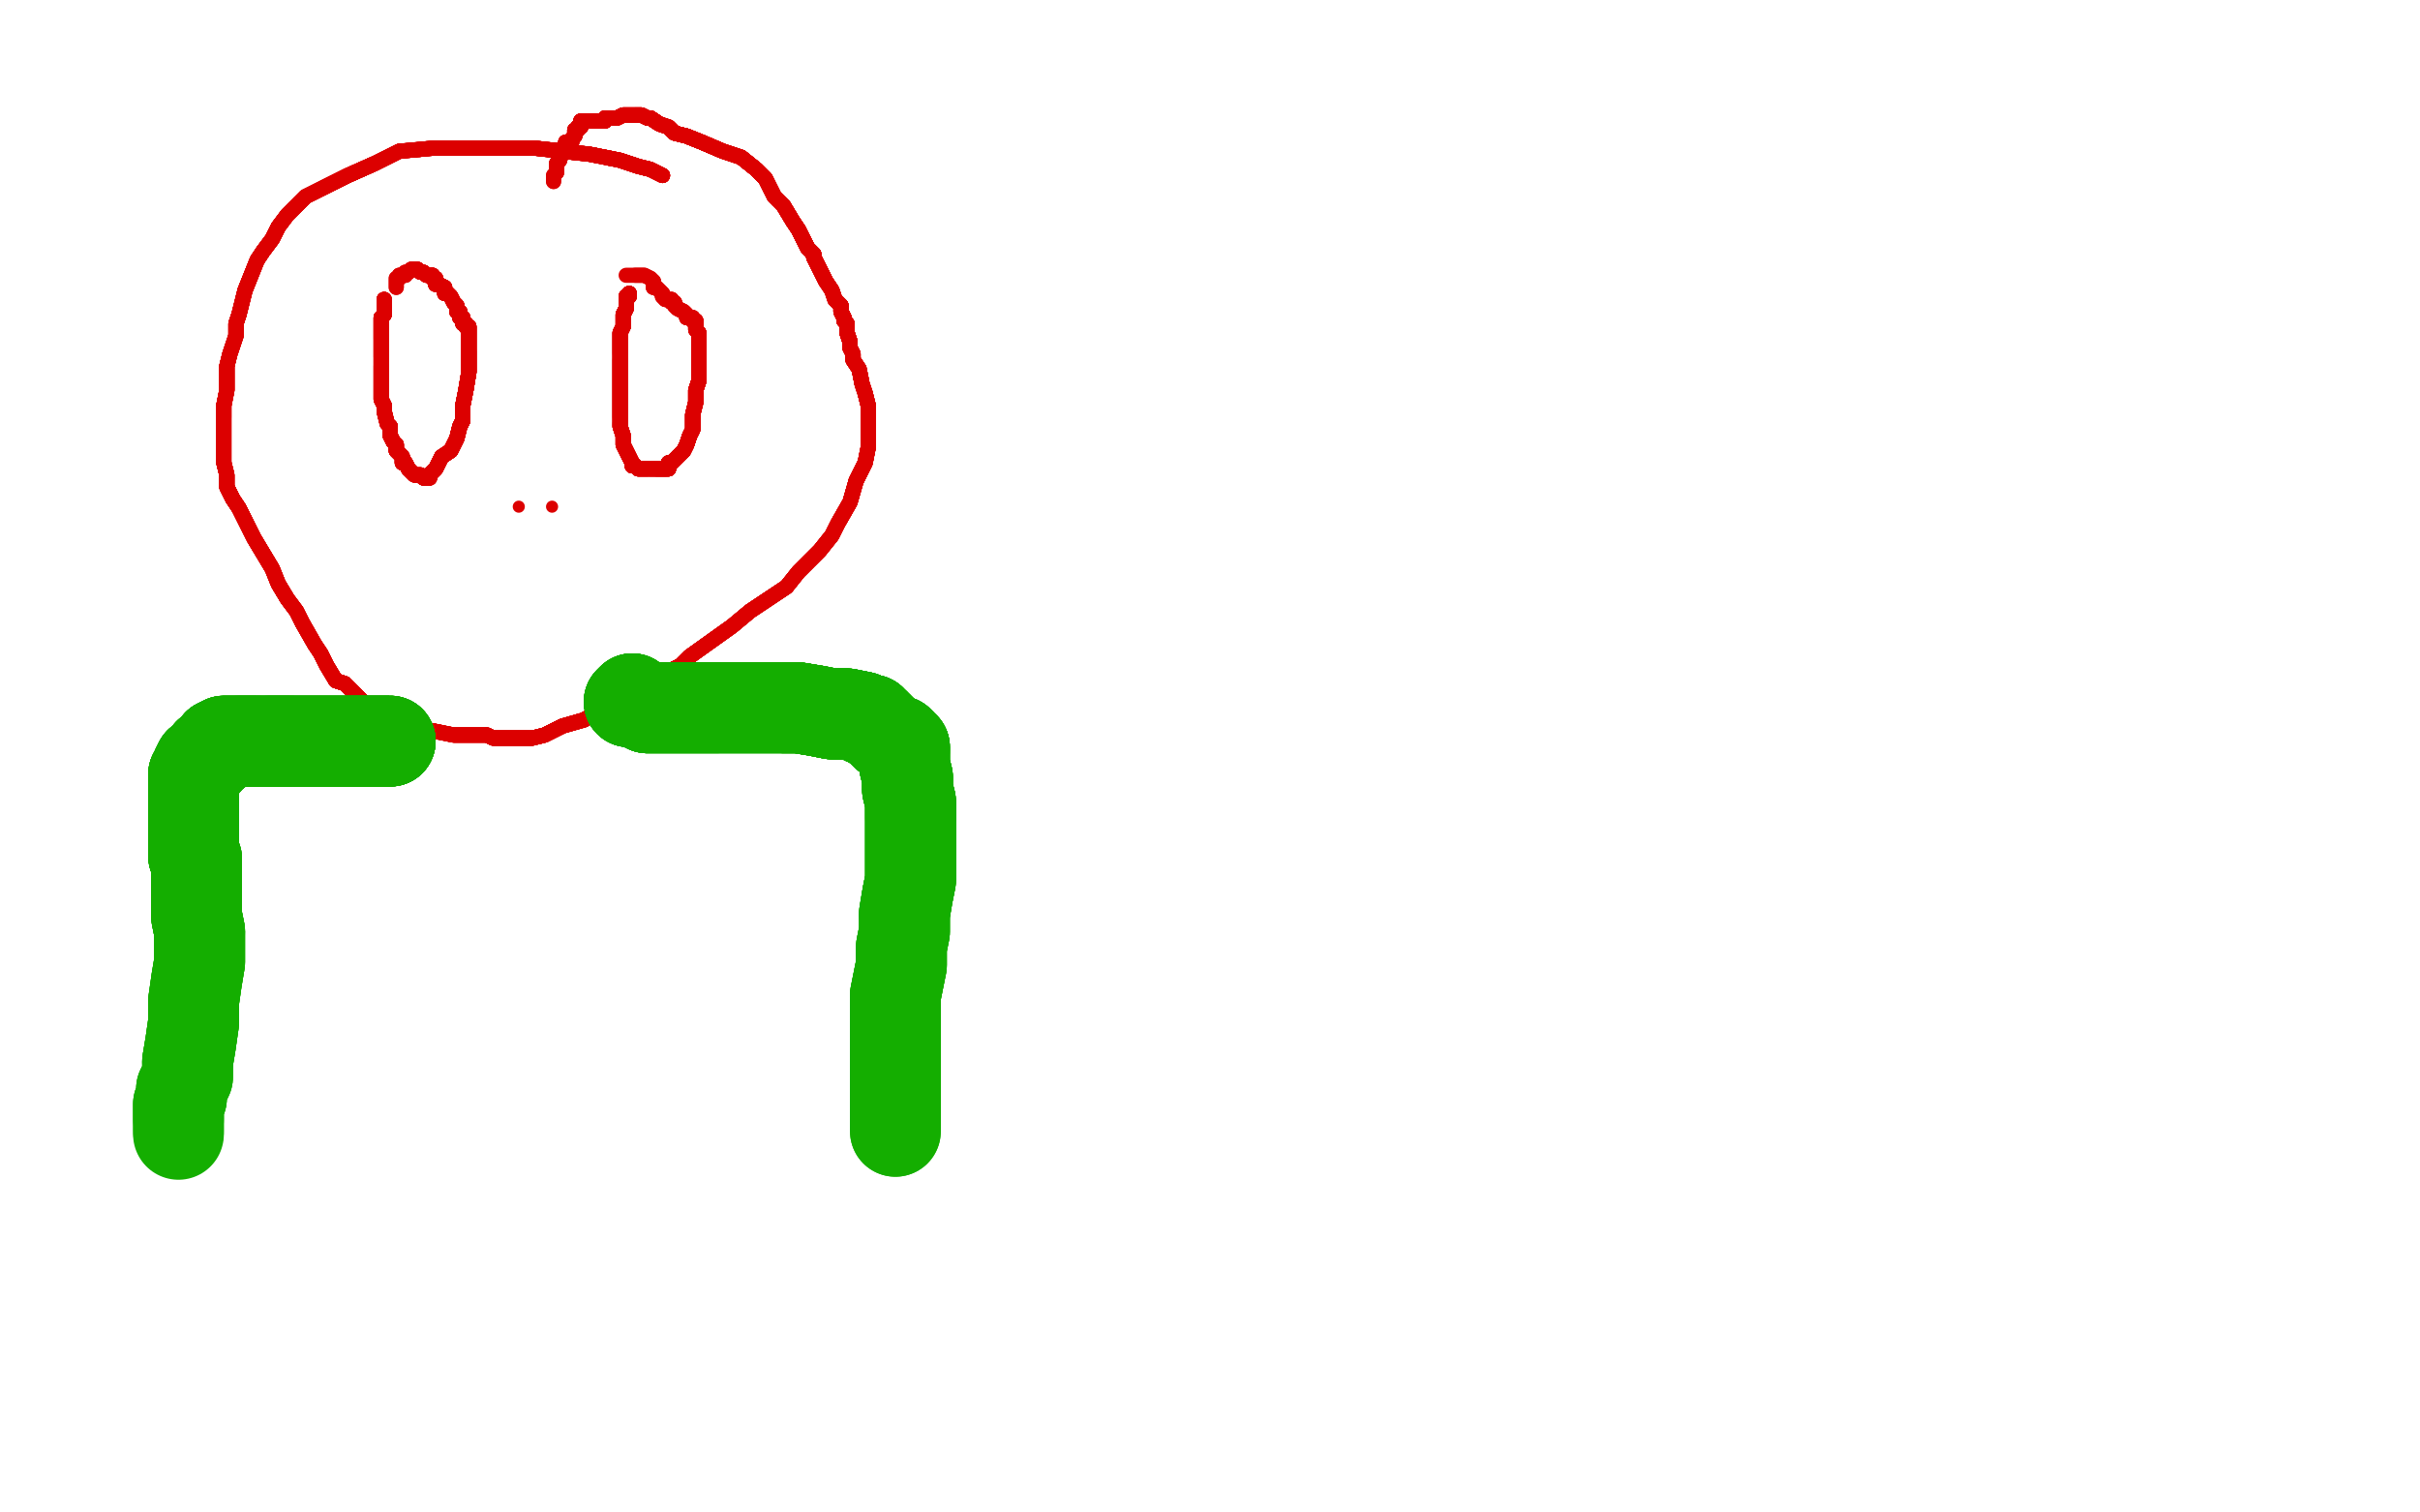 <?xml version="1.0" standalone="no"?>
<!DOCTYPE svg PUBLIC "-//W3C//DTD SVG 1.1//EN"
"http://www.w3.org/Graphics/SVG/1.1/DTD/svg11.dtd">

<svg width="800" height="500" version="1.1" xmlns="http://www.w3.org/2000/svg" xmlns:xlink="http://www.w3.org/1999/xlink" style="stroke-antialiasing: false"><desc>This SVG has been created on https://colorillo.com/</desc><rect x='0' y='0' width='800' height='500' style='fill: rgb(255,255,255); stroke-width:0' /><polyline points="219,58 215,56 211,55 205,53 195,51 186,50 177,49 168,49" style="fill: none; stroke: #dc0000; stroke-width: 5; stroke-linejoin: round; stroke-linecap: round; stroke-antialiasing: false; stroke-antialias: 0; opacity: 1.0"/>
<polyline points="219,58 215,56 211,55 205,53 195,51 186,50 177,49 168,49 159,49 150,49 143,49 132,50 124,54 115,58 107,62 101,65 98,68 95,71 92,75 90,79 87,83 85,86" style="fill: none; stroke: #dc0000; stroke-width: 5; stroke-linejoin: round; stroke-linecap: round; stroke-antialiasing: false; stroke-antialias: 0; opacity: 1.0"/>
<polyline points="219,58 215,56 211,55 205,53 195,51 186,50 177,49 168,49 159,49 150,49 143,49 132,50 124,54 115,58 107,62" style="fill: none; stroke: #dc0000; stroke-width: 5; stroke-linejoin: round; stroke-linecap: round; stroke-antialiasing: false; stroke-antialias: 0; opacity: 1.0"/>
<polyline points="219,58 215,56 211,55 205,53 195,51 186,50 177,49 168,49 159,49 150,49 143,49 132,50 124,54 115,58 107,62 101,65 98,68 95,71 92,75 90,79 87,83 85,86 83,91 81,96 80,100 79,104 78,107 78,111 77,114 76,117 75,121 75,125 75,129 74,134 74,138" style="fill: none; stroke: #dc0000; stroke-width: 5; stroke-linejoin: round; stroke-linecap: round; stroke-antialiasing: false; stroke-antialias: 0; opacity: 1.0"/>
<polyline points="219,58 215,56 211,55 205,53 195,51 186,50 177,49 168,49 159,49 150,49 143,49 132,50 124,54 115,58 107,62 101,65 98,68 95,71 92,75 90,79 87,83 85,86 83,91 81,96 80,100 79,104 78,107 78,111" style="fill: none; stroke: #dc0000; stroke-width: 5; stroke-linejoin: round; stroke-linecap: round; stroke-antialiasing: false; stroke-antialias: 0; opacity: 1.0"/>
<polyline points="219,58 215,56 211,55 205,53 195,51 186,50 177,49 168,49 159,49 150,49 143,49 132,50 124,54 115,58 107,62 101,65 98,68 95,71 92,75 90,79 87,83 85,86 83,91 81,96 80,100 79,104 78,107 78,111 77,114 76,117 75,121 75,125 75,129 74,134 74,138 74,144 74,148 74,150 74,153 75,157 75,161 77,165" style="fill: none; stroke: #dc0000; stroke-width: 5; stroke-linejoin: round; stroke-linecap: round; stroke-antialiasing: false; stroke-antialias: 0; opacity: 1.0"/>
<polyline points="219,58 215,56 211,55 205,53 195,51 186,50 177,49 168,49 159,49 150,49 143,49 132,50 124,54 115,58 107,62 101,65 98,68 95,71 92,75 90,79 87,83 85,86 83,91 81,96 80,100 79,104 78,107 78,111 77,114 76,117 75,121 75,125 75,129 74,134 74,138 74,144 74,148 74,150 74,153 75,157 75,161 77,165 79,168 82,174 84,178 87,183 90,188 92,193 95,198" style="fill: none; stroke: #dc0000; stroke-width: 5; stroke-linejoin: round; stroke-linecap: round; stroke-antialiasing: false; stroke-antialias: 0; opacity: 1.0"/>
<polyline points="124,54 115,58 107,62 101,65 98,68 95,71 92,75 90,79 87,83 85,86 83,91 81,96 80,100 79,104 78,107 78,111 77,114 76,117 75,121 75,125 75,129 74,134 74,138 74,144 74,148 74,150 74,153 75,157 75,161 77,165 79,168 82,174 84,178 87,183 90,188 92,193 95,198 98,202 100,206 104,213 106,216 108,220 111,225 114,226" style="fill: none; stroke: #dc0000; stroke-width: 5; stroke-linejoin: round; stroke-linecap: round; stroke-antialiasing: false; stroke-antialias: 0; opacity: 1.0"/>
<polyline points="124,54 115,58 107,62 101,65 98,68 95,71 92,75 90,79 87,83 85,86 83,91 81,96 80,100 79,104 78,107 78,111 77,114 76,117 75,121 75,125 75,129 74,134 74,138 74,144 74,148 74,150 74,153 75,157 75,161 77,165 79,168 82,174 84,178 87,183 90,188 92,193 95,198 98,202 100,206 104,213 106,216 108,220 111,225 114,226 117,229 121,233 126,236 131,238 133,239 136,240" style="fill: none; stroke: #dc0000; stroke-width: 5; stroke-linejoin: round; stroke-linecap: round; stroke-antialiasing: false; stroke-antialias: 0; opacity: 1.0"/>
<polyline points="78,107 78,111 77,114 76,117 75,121 75,125 75,129 74,134 74,138 74,144 74,148 74,150 74,153 75,157 75,161 77,165 79,168 82,174 84,178 87,183 90,188 92,193 95,198 98,202 100,206 104,213 106,216 108,220 111,225 114,226 117,229 121,233 126,236 131,238 133,239 136,240 140,241 145,242 150,243 155,243 158,243 159,243 161,243" style="fill: none; stroke: #dc0000; stroke-width: 5; stroke-linejoin: round; stroke-linecap: round; stroke-antialiasing: false; stroke-antialias: 0; opacity: 1.0"/>
<polyline points="78,107 78,111 77,114 76,117 75,121 75,125 75,129 74,134 74,138 74,144 74,148 74,150 74,153 75,157 75,161 77,165 79,168 82,174 84,178 87,183 90,188 92,193 95,198 98,202 100,206 104,213 106,216 108,220 111,225 114,226 117,229 121,233 126,236 131,238 133,239 136,240 140,241 145,242 150,243 155,243 158,243 159,243 161,243 163,244 165,244 166,244 168,244 170,244 172,244 176,244" style="fill: none; stroke: #dc0000; stroke-width: 5; stroke-linejoin: round; stroke-linecap: round; stroke-antialiasing: false; stroke-antialias: 0; opacity: 1.0"/>
<polyline points="75,161 77,165 79,168 82,174 84,178 87,183 90,188 92,193 95,198 98,202 100,206 104,213 106,216 108,220 111,225 114,226 117,229 121,233 126,236 131,238 133,239 136,240 140,241 145,242 150,243 155,243 158,243 159,243 161,243 163,244 165,244 166,244 168,244 170,244 172,244 176,244 180,243 186,240 193,238 200,234 206,230 214,226 219,223" style="fill: none; stroke: #dc0000; stroke-width: 5; stroke-linejoin: round; stroke-linecap: round; stroke-antialiasing: false; stroke-antialias: 0; opacity: 1.0"/>
<polyline points="75,161 77,165 79,168 82,174 84,178 87,183 90,188 92,193 95,198 98,202 100,206 104,213 106,216 108,220 111,225 114,226 117,229 121,233 126,236 131,238 133,239 136,240 140,241 145,242 150,243 155,243 158,243 159,243 161,243 163,244 165,244 166,244 168,244 170,244 172,244 176,244 180,243 186,240 193,238 200,234 206,230 214,226 219,223 225,220 228,217 235,212 242,207 248,202 254,198 260,194" style="fill: none; stroke: #dc0000; stroke-width: 5; stroke-linejoin: round; stroke-linecap: round; stroke-antialiasing: false; stroke-antialias: 0; opacity: 1.0"/>
<polyline points="111,225 114,226 117,229 121,233 126,236 131,238 133,239 136,240 140,241 145,242 150,243 155,243 158,243 159,243 161,243 163,244 165,244 166,244 168,244 170,244 172,244 176,244 180,243 186,240 193,238 200,234 206,230 214,226 219,223 225,220 228,217 235,212 242,207 248,202 254,198 260,194 264,189 268,185 271,182 275,177 277,173 281,166 283,159" style="fill: none; stroke: #dc0000; stroke-width: 5; stroke-linejoin: round; stroke-linecap: round; stroke-antialiasing: false; stroke-antialias: 0; opacity: 1.0"/>
<polyline points="111,225 114,226 117,229 121,233 126,236 131,238 133,239 136,240 140,241 145,242 150,243 155,243 158,243 159,243 161,243 163,244 165,244 166,244 168,244 170,244 172,244 176,244 180,243 186,240 193,238 200,234 206,230 214,226 219,223 225,220 228,217 235,212 242,207 248,202 254,198 260,194 264,189 268,185 271,182 275,177 277,173 281,166 283,159 286,153 287,148 287,143 287,140 287,138 287,134 286,130" style="fill: none; stroke: #dc0000; stroke-width: 5; stroke-linejoin: round; stroke-linecap: round; stroke-antialiasing: false; stroke-antialias: 0; opacity: 1.0"/>
<polyline points="161,243 163,244 165,244 166,244 168,244 170,244 172,244 176,244 180,243 186,240 193,238 200,234 206,230 214,226 219,223 225,220 228,217 235,212 242,207 248,202 254,198 260,194 264,189 268,185 271,182 275,177 277,173 281,166 283,159 286,153 287,148 287,143 287,140 287,138 287,134 286,130 285,127 284,122 282,119 282,117 281,115 281,113 280,110" style="fill: none; stroke: #dc0000; stroke-width: 5; stroke-linejoin: round; stroke-linecap: round; stroke-antialiasing: false; stroke-antialias: 0; opacity: 1.0"/>
<polyline points="161,243 163,244 165,244 166,244 168,244 170,244 172,244 176,244 180,243 186,240 193,238 200,234 206,230 214,226 219,223 225,220 228,217 235,212 242,207 248,202 254,198 260,194 264,189 268,185 271,182 275,177 277,173 281,166 283,159 286,153 287,148 287,143 287,140 287,138 287,134 286,130 285,127 284,122 282,119 282,117 281,115 281,113 280,110 280,107 279,106 279,105 278,103 278,101 276,99 275,96" style="fill: none; stroke: #dc0000; stroke-width: 5; stroke-linejoin: round; stroke-linecap: round; stroke-antialiasing: false; stroke-antialias: 0; opacity: 1.0"/>
<polyline points="219,223 225,220 228,217 235,212 242,207 248,202 254,198 260,194 264,189 268,185 271,182 275,177 277,173 281,166 283,159 286,153 287,148 287,143 287,140 287,138 287,134 286,130 285,127 284,122 282,119 282,117 281,115 281,113 280,110 280,107 279,106 279,105 278,103 278,101 276,99 275,96 273,93 272,91 271,89 269,85 269,84 267,82 265,78" style="fill: none; stroke: #dc0000; stroke-width: 5; stroke-linejoin: round; stroke-linecap: round; stroke-antialiasing: false; stroke-antialias: 0; opacity: 1.0"/>
<polyline points="219,223 225,220 228,217 235,212 242,207 248,202 254,198 260,194 264,189 268,185 271,182 275,177 277,173 281,166 283,159 286,153 287,148 287,143 287,140 287,138 287,134 286,130 285,127 284,122 282,119 282,117 281,115 281,113 280,110 280,107 279,106 279,105 278,103 278,101 276,99 275,96 273,93 272,91 271,89 269,85 269,84 267,82 265,78 264,76 262,73 259,68 256,65 253,59 250,56 245,52" style="fill: none; stroke: #dc0000; stroke-width: 5; stroke-linejoin: round; stroke-linecap: round; stroke-antialiasing: false; stroke-antialias: 0; opacity: 1.0"/>
<polyline points="283,159 286,153 287,148 287,143 287,140 287,138 287,134 286,130 285,127 284,122 282,119 282,117 281,115 281,113 280,110 280,107 279,106 279,105 278,103 278,101 276,99 275,96 273,93 272,91 271,89 269,85 269,84 267,82 265,78 264,76 262,73 259,68 256,65 253,59 250,56 245,52 239,50 232,47 227,45 223,44 221,42 218,41 215,39" style="fill: none; stroke: #dc0000; stroke-width: 5; stroke-linejoin: round; stroke-linecap: round; stroke-antialiasing: false; stroke-antialias: 0; opacity: 1.0"/>
<polyline points="283,159 286,153 287,148 287,143 287,140 287,138 287,134 286,130 285,127 284,122 282,119 282,117 281,115 281,113 280,110 280,107 279,106 279,105 278,103 278,101 276,99 275,96 273,93 272,91 271,89 269,85 269,84 267,82 265,78 264,76 262,73 259,68 256,65 253,59 250,56 245,52 239,50 232,47 227,45 223,44 221,42 218,41 215,39 214,39 212,38 211,38 210,38" style="fill: none; stroke: #dc0000; stroke-width: 5; stroke-linejoin: round; stroke-linecap: round; stroke-antialiasing: false; stroke-antialias: 0; opacity: 1.0"/>
<polyline points="287,140 287,138 287,134 286,130 285,127 284,122 282,119 282,117 281,115 281,113 280,110 280,107 279,106 279,105 278,103 278,101 276,99 275,96 273,93 272,91 271,89 269,85 269,84 267,82 265,78 264,76 262,73 259,68 256,65 253,59 250,56 245,52 239,50 232,47 227,45 223,44 221,42 218,41 215,39 214,39 212,38 211,38 210,38 209,38 207,38 206,38 204,39 203,39" style="fill: none; stroke: #dc0000; stroke-width: 5; stroke-linejoin: round; stroke-linecap: round; stroke-antialiasing: false; stroke-antialias: 0; opacity: 1.0"/>
<polyline points="281,115 281,113 280,110 280,107 279,106 279,105 278,103 278,101 276,99 275,96 273,93 272,91 271,89 269,85 269,84 267,82 265,78 264,76 262,73 259,68 256,65 253,59 250,56 245,52 239,50 232,47 227,45 223,44 221,42 218,41 215,39 214,39 212,38 211,38 210,38 209,38 207,38 206,38 204,39 203,39 201,39 200,39 200,40 198,40 197,40 196,40" style="fill: none; stroke: #dc0000; stroke-width: 5; stroke-linejoin: round; stroke-linecap: round; stroke-antialiasing: false; stroke-antialias: 0; opacity: 1.0"/>
<polyline points="281,115 281,113 280,110 280,107 279,106 279,105 278,103 278,101 276,99 275,96 273,93 272,91 271,89 269,85 269,84 267,82 265,78 264,76 262,73 259,68 256,65 253,59 250,56 245,52 239,50 232,47 227,45 223,44 221,42 218,41 215,39 214,39 212,38 211,38 210,38 209,38 207,38 206,38 204,39 203,39 201,39 200,39 200,40 198,40 197,40 196,40 195,40 194,40 193,40" style="fill: none; stroke: #dc0000; stroke-width: 5; stroke-linejoin: round; stroke-linecap: round; stroke-antialiasing: false; stroke-antialias: 0; opacity: 1.0"/>
<polyline points="273,93 272,91 271,89 269,85 269,84 267,82 265,78 264,76 262,73 259,68 256,65 253,59 250,56 245,52 239,50 232,47 227,45 223,44 221,42 218,41 215,39 214,39 212,38 211,38 210,38 209,38 207,38 206,38 204,39 203,39 201,39 200,39 200,40 198,40 197,40 196,40 195,40 194,40 193,40 192,40 192,42 191,42 191,43 190,43 190,45" style="fill: none; stroke: #dc0000; stroke-width: 5; stroke-linejoin: round; stroke-linecap: round; stroke-antialiasing: false; stroke-antialias: 0; opacity: 1.0"/>
<polyline points="273,93 272,91 271,89 269,85 269,84 267,82 265,78 264,76 262,73 259,68 256,65 253,59 250,56 245,52 239,50 232,47 227,45 223,44 221,42 218,41 215,39 214,39 212,38 211,38 210,38 209,38 207,38 206,38 204,39 203,39 201,39 200,39 200,40 198,40 197,40 196,40 195,40 194,40 193,40 192,40 192,42 191,42 191,43 190,43 190,45 189,46 189,47 187,47 187,48" style="fill: none; stroke: #dc0000; stroke-width: 5; stroke-linejoin: round; stroke-linecap: round; stroke-antialiasing: false; stroke-antialias: 0; opacity: 1.0"/>
<polyline points="265,78 264,76 262,73 259,68 256,65 253,59 250,56 245,52 239,50 232,47 227,45 223,44 221,42 218,41 215,39 214,39 212,38 211,38 210,38 209,38 207,38 206,38 204,39 203,39 201,39 200,39 200,40 198,40 197,40 196,40 195,40 194,40 193,40 192,40 192,42 191,42 191,43 190,43 190,45 189,46 189,47 187,47 187,48 186,49 186,50 186,51 185,52" style="fill: none; stroke: #dc0000; stroke-width: 5; stroke-linejoin: round; stroke-linecap: round; stroke-antialiasing: false; stroke-antialias: 0; opacity: 1.0"/>
<polyline points="256,65 253,59 250,56 245,52 239,50 232,47 227,45 223,44 221,42 218,41 215,39 214,39 212,38 211,38 210,38 209,38 207,38 206,38 204,39 203,39 201,39 200,39 200,40 198,40 197,40 196,40 195,40 194,40 193,40 192,40 192,42 191,42 191,43 190,43 190,45 189,46 189,47 187,47 187,48 186,49 186,50 186,51 185,52 185,53 184,54 184,55 184,56 184,57" style="fill: none; stroke: #dc0000; stroke-width: 5; stroke-linejoin: round; stroke-linecap: round; stroke-antialiasing: false; stroke-antialias: 0; opacity: 1.0"/>
<polyline points="250,56 245,52 239,50 232,47 227,45 223,44 221,42 218,41 215,39 214,39 212,38 211,38 210,38 209,38 207,38 206,38 204,39 203,39 201,39 200,39 200,40 198,40 197,40 196,40 195,40 194,40 193,40 192,40 192,42 191,42 191,43 190,43 190,45 189,46 189,47 187,47 187,48 186,49 186,50 186,51 185,52 185,53 184,54 184,55 184,56 184,57 183,58 183,59 183,60" style="fill: none; stroke: #dc0000; stroke-width: 5; stroke-linejoin: round; stroke-linecap: round; stroke-antialiasing: false; stroke-antialias: 0; opacity: 1.0"/>
<polyline points="250,56 245,52 239,50 232,47 227,45 223,44 221,42 218,41 215,39 214,39 212,38 211,38 210,38 209,38 207,38 206,38 204,39 203,39 201,39 200,39 200,40 198,40 197,40 196,40 195,40 194,40 193,40 192,40 192,42 191,42 191,43 190,43 190,45 189,46 189,47 187,47 187,48 186,49 186,50 186,51 185,52 185,53 184,54 184,55 184,56 184,57 183,58 183,59 183,60" style="fill: none; stroke: #dc0000; stroke-width: 5; stroke-linejoin: round; stroke-linecap: round; stroke-antialiasing: false; stroke-antialias: 0; opacity: 1.0"/>
<polyline points="127,99 127,100 127,102 127,104 126,105 126,107 126,110 126,112" style="fill: none; stroke: #dc0000; stroke-width: 5; stroke-linejoin: round; stroke-linecap: round; stroke-antialiasing: false; stroke-antialias: 0; opacity: 1.0"/>
<polyline points="127,99 127,100 127,102 127,104 126,105 126,107 126,110 126,112 126,114 126,115 126,116 126,117 126,118" style="fill: none; stroke: #dc0000; stroke-width: 5; stroke-linejoin: round; stroke-linecap: round; stroke-antialiasing: false; stroke-antialias: 0; opacity: 1.0"/>
<polyline points="127,99 127,100 127,102 127,104 126,105 126,107 126,110 126,112 126,114 126,115 126,116 126,117 126,118 126,119 126,121 126,123 126,126 126,128 126,132 127,134" style="fill: none; stroke: #dc0000; stroke-width: 5; stroke-linejoin: round; stroke-linecap: round; stroke-antialiasing: false; stroke-antialias: 0; opacity: 1.0"/>
<polyline points="127,99 127,100 127,102 127,104 126,105 126,107 126,110 126,112 126,114 126,115 126,116 126,117 126,118 126,119 126,121 126,123 126,126 126,128 126,132 127,134 127,135 127,136 128,140 129,141 129,144 130,146" style="fill: none; stroke: #dc0000; stroke-width: 5; stroke-linejoin: round; stroke-linecap: round; stroke-antialiasing: false; stroke-antialias: 0; opacity: 1.0"/>
<polyline points="127,99 127,100 127,102 127,104 126,105 126,107 126,110 126,112 126,114 126,115 126,116 126,117 126,118 126,119 126,121 126,123 126,126 126,128 126,132 127,134 127,135 127,136 128,140 129,141 129,144 130,146 131,147 131,149 133,151 133,153 134,153 135,155" style="fill: none; stroke: #dc0000; stroke-width: 5; stroke-linejoin: round; stroke-linecap: round; stroke-antialiasing: false; stroke-antialias: 0; opacity: 1.0"/>
<polyline points="127,99 127,100 127,102 127,104 126,105 126,107 126,110 126,112 126,114 126,115 126,116 126,117 126,118 126,119 126,121 126,123 126,126 126,128 126,132 127,134 127,135 127,136 128,140 129,141 129,144 130,146 131,147 131,149 133,151 133,153 134,153 135,155 136,156 137,157 139,157 140,158 141,158 142,158" style="fill: none; stroke: #dc0000; stroke-width: 5; stroke-linejoin: round; stroke-linecap: round; stroke-antialiasing: false; stroke-antialias: 0; opacity: 1.0"/>
<polyline points="127,99 127,100 127,102 127,104 126,105 126,107 126,110 126,112 126,114 126,115 126,116 126,117 126,118 126,119 126,121 126,123 126,126 126,128 126,132 127,134 127,135 127,136 128,140 129,141 129,144 130,146 131,147 131,149 133,151 133,153 134,153 135,155 136,156 137,157 139,157 140,158 141,158 142,158 142,157 144,155 146,151 149,149 151,145 152,141 153,139" style="fill: none; stroke: #dc0000; stroke-width: 5; stroke-linejoin: round; stroke-linecap: round; stroke-antialiasing: false; stroke-antialias: 0; opacity: 1.0"/>
<polyline points="126,105 126,107 126,110 126,112 126,114 126,115 126,116 126,117 126,118 126,119 126,121 126,123 126,126 126,128 126,132 127,134 127,135 127,136 128,140 129,141 129,144 130,146 131,147 131,149 133,151 133,153 134,153 135,155 136,156 137,157 139,157 140,158 141,158 142,158 142,157 144,155 146,151 149,149 151,145 152,141 153,139 153,134 154,129 155,123 155,120 155,118 155,117 155,116" style="fill: none; stroke: #dc0000; stroke-width: 5; stroke-linejoin: round; stroke-linecap: round; stroke-antialiasing: false; stroke-antialias: 0; opacity: 1.0"/>
<polyline points="126,121 126,123 126,126 126,128 126,132 127,134 127,135 127,136 128,140 129,141 129,144 130,146 131,147 131,149 133,151 133,153 134,153 135,155 136,156 137,157 139,157 140,158 141,158 142,158 142,157 144,155 146,151 149,149 151,145 152,141 153,139 153,134 154,129 155,123 155,120 155,118 155,117 155,116 155,115 155,114 155,112 155,111 155,110 155,109 155,108" style="fill: none; stroke: #dc0000; stroke-width: 5; stroke-linejoin: round; stroke-linecap: round; stroke-antialiasing: false; stroke-antialias: 0; opacity: 1.0"/>
<polyline points="126,132 127,134 127,135 127,136 128,140 129,141 129,144 130,146 131,147 131,149 133,151 133,153 134,153 135,155 136,156 137,157 139,157 140,158 141,158 142,158 142,157 144,155 146,151 149,149 151,145 152,141 153,139 153,134 154,129 155,123 155,120 155,118 155,117 155,116 155,115 155,114 155,112 155,111 155,110 155,109 155,108 154,108 154,107 153,107 153,105 152,105 152,104 152,103" style="fill: none; stroke: #dc0000; stroke-width: 5; stroke-linejoin: round; stroke-linecap: round; stroke-antialiasing: false; stroke-antialias: 0; opacity: 1.0"/>
<polyline points="131,147 131,149 133,151 133,153 134,153 135,155 136,156 137,157 139,157 140,158 141,158 142,158 142,157 144,155 146,151 149,149 151,145 152,141 153,139 153,134 154,129 155,123 155,120 155,118 155,117 155,116 155,115 155,114 155,112 155,111 155,110 155,109 155,108 154,108 154,107 153,107 153,105 152,105 152,104 152,103 151,103 151,101 150,100 149,98 148,97 147,97" style="fill: none; stroke: #dc0000; stroke-width: 5; stroke-linejoin: round; stroke-linecap: round; stroke-antialiasing: false; stroke-antialias: 0; opacity: 1.0"/>
<polyline points="134,153 135,155 136,156 137,157 139,157 140,158 141,158 142,158 142,157 144,155 146,151 149,149 151,145 152,141 153,139 153,134 154,129 155,123 155,120 155,118 155,117 155,116 155,115 155,114 155,112 155,111 155,110 155,109 155,108 154,108 154,107 153,107 153,105 152,105 152,104 152,103 151,103 151,101 150,100 149,98 148,97 147,97 147,95 145,94 144,94 144,92 143,92 143,91" style="fill: none; stroke: #dc0000; stroke-width: 5; stroke-linejoin: round; stroke-linecap: round; stroke-antialiasing: false; stroke-antialias: 0; opacity: 1.0"/>
<polyline points="139,157 140,158 141,158 142,158 142,157 144,155 146,151 149,149 151,145 152,141 153,139 153,134 154,129 155,123 155,120 155,118 155,117 155,116 155,115 155,114 155,112 155,111 155,110 155,109 155,108 154,108 154,107 153,107 153,105 152,105 152,104 152,103 151,103 151,101 150,100 149,98 148,97 147,97 147,95 145,94 144,94 144,92 143,92 143,91 142,91 141,91 140,90 139,90" style="fill: none; stroke: #dc0000; stroke-width: 5; stroke-linejoin: round; stroke-linecap: round; stroke-antialiasing: false; stroke-antialias: 0; opacity: 1.0"/>
<polyline points="142,157 144,155 146,151 149,149 151,145 152,141 153,139 153,134 154,129 155,123 155,120 155,118 155,117 155,116 155,115 155,114 155,112 155,111 155,110 155,109 155,108 154,108 154,107 153,107 153,105 152,105 152,104 152,103 151,103 151,101 150,100 149,98 148,97 147,97 147,95 145,94 144,94 144,92 143,92 143,91 142,91 141,91 140,90 139,90 138,89 137,89 136,89 135,90" style="fill: none; stroke: #dc0000; stroke-width: 5; stroke-linejoin: round; stroke-linecap: round; stroke-antialiasing: false; stroke-antialias: 0; opacity: 1.0"/>
<polyline points="146,151 149,149 151,145 152,141 153,139 153,134 154,129 155,123 155,120 155,118 155,117 155,116 155,115 155,114 155,112 155,111 155,110 155,109 155,108 154,108 154,107 153,107 153,105 152,105 152,104 152,103 151,103 151,101 150,100 149,98 148,97 147,97 147,95 145,94 144,94 144,92 143,92 143,91 142,91 141,91 140,90 139,90 138,89 137,89 136,89 135,90 134,90 134,91 132,91" style="fill: none; stroke: #dc0000; stroke-width: 5; stroke-linejoin: round; stroke-linecap: round; stroke-antialiasing: false; stroke-antialias: 0; opacity: 1.0"/>
<polyline points="154,129 155,123 155,120 155,118 155,117 155,116 155,115 155,114 155,112 155,111 155,110 155,109 155,108 154,108 154,107 153,107 153,105 152,105 152,104 152,103 151,103 151,101 150,100 149,98 148,97 147,97 147,95 145,94 144,94 144,92 143,92 143,91 142,91 141,91 140,90 139,90 138,89 137,89 136,89 135,90 134,90 134,91 132,91 132,92 131,92 131,94 131,95" style="fill: none; stroke: #dc0000; stroke-width: 5; stroke-linejoin: round; stroke-linecap: round; stroke-antialiasing: false; stroke-antialias: 0; opacity: 1.0"/>
<polyline points="154,129 155,123 155,120 155,118 155,117 155,116 155,115 155,114 155,112 155,111 155,110 155,109 155,108 154,108 154,107 153,107 153,105 152,105 152,104 152,103 151,103 151,101 150,100 149,98 148,97 147,97 147,95 145,94 144,94 144,92 143,92 143,91 142,91 141,91 140,90 139,90 138,89 137,89 136,89 135,90 134,90 134,91 132,91 132,92 131,92 131,94 131,95" style="fill: none; stroke: #dc0000; stroke-width: 5; stroke-linejoin: round; stroke-linecap: round; stroke-antialiasing: false; stroke-antialias: 0; opacity: 1.0"/>
<polyline points="208,97 208,98 207,98 207,99 207,100" style="fill: none; stroke: #dc0000; stroke-width: 5; stroke-linejoin: round; stroke-linecap: round; stroke-antialiasing: false; stroke-antialias: 0; opacity: 1.0"/>
<polyline points="208,97 208,98 207,98 207,99 207,100 207,101 207,102 206,104 206,108 205,110 205,114 205,117" style="fill: none; stroke: #dc0000; stroke-width: 5; stroke-linejoin: round; stroke-linecap: round; stroke-antialiasing: false; stroke-antialias: 0; opacity: 1.0"/>
<polyline points="208,97 208,98 207,98 207,99 207,100 207,101 207,102 206,104 206,108 205,110 205,114 205,117 205,119 205,121 205,123 205,138" style="fill: none; stroke: #dc0000; stroke-width: 5; stroke-linejoin: round; stroke-linecap: round; stroke-antialiasing: false; stroke-antialias: 0; opacity: 1.0"/>
<polyline points="208,97 208,98 207,98 207,99 207,100 207,101 207,102 206,104 206,108 205,110 205,114 205,117 205,119 205,121 205,123 205,138 205,140 205,141 206,144 206,146 206,147 208,151" style="fill: none; stroke: #dc0000; stroke-width: 5; stroke-linejoin: round; stroke-linecap: round; stroke-antialiasing: false; stroke-antialias: 0; opacity: 1.0"/>
<polyline points="208,97 208,98 207,98 207,99 207,100 207,101 207,102 206,104 206,108 205,110 205,114 205,117 205,119 205,121 205,123 205,138 205,140 205,141 206,144 206,146 206,147 208,151 209,153 209,154 210,154 211,155 212,155 214,155" style="fill: none; stroke: #dc0000; stroke-width: 5; stroke-linejoin: round; stroke-linecap: round; stroke-antialiasing: false; stroke-antialias: 0; opacity: 1.0"/>
<polyline points="208,97 208,98 207,98 207,99 207,100 207,101 207,102 206,104 206,108 205,110 205,114 205,117 205,119 205,121 205,123 205,138 205,140 205,141 206,144 206,146 206,147 208,151 209,153 209,154 210,154 211,155 212,155 214,155 215,155 216,155 217,155 219,155 220,155" style="fill: none; stroke: #dc0000; stroke-width: 5; stroke-linejoin: round; stroke-linecap: round; stroke-antialiasing: false; stroke-antialias: 0; opacity: 1.0"/>
<polyline points="208,97 208,98 207,98 207,99 207,100 207,101 207,102 206,104 206,108 205,110 205,114 205,117 205,119 205,121 205,123 205,138 205,140 205,141 206,144 206,146 206,147 208,151 209,153 209,154 210,154 211,155 212,155 214,155 215,155 216,155 217,155 219,155 220,155 221,155 221,153 222,153 224,151 225,150 226,149" style="fill: none; stroke: #dc0000; stroke-width: 5; stroke-linejoin: round; stroke-linecap: round; stroke-antialiasing: false; stroke-antialias: 0; opacity: 1.0"/>
<polyline points="208,97 208,98 207,98 207,99 207,100 207,101 207,102 206,104 206,108 205,110 205,114 205,117 205,119 205,121 205,123 205,138 205,140 205,141 206,144 206,146 206,147 208,151 209,153 209,154 210,154 211,155 212,155 214,155 215,155 216,155 217,155 219,155 220,155 221,155 221,153 222,153 224,151 225,150 226,149 227,147 228,144 229,142 229,137 230,133 230,129" style="fill: none; stroke: #dc0000; stroke-width: 5; stroke-linejoin: round; stroke-linecap: round; stroke-antialiasing: false; stroke-antialias: 0; opacity: 1.0"/>
<polyline points="207,100 207,101 207,102 206,104 206,108 205,110 205,114 205,117 205,119 205,121 205,123 205,138 205,140 205,141 206,144 206,146 206,147 208,151 209,153 209,154 210,154 211,155 212,155 214,155 215,155 216,155 217,155 219,155 220,155 221,155 221,153 222,153 224,151 225,150 226,149 227,147 228,144 229,142 229,137 230,133 230,129 231,126 231,123 231,119 231,117 231,115 231,113 231,112" style="fill: none; stroke: #dc0000; stroke-width: 5; stroke-linejoin: round; stroke-linecap: round; stroke-antialiasing: false; stroke-antialias: 0; opacity: 1.0"/>
<polyline points="205,119 205,121 205,123 205,138 205,140 205,141 206,144 206,146 206,147 208,151 209,153 209,154 210,154 211,155 212,155 214,155 215,155 216,155 217,155 219,155 220,155 221,155 221,153 222,153 224,151 225,150 226,149 227,147 228,144 229,142 229,137 230,133 230,129 231,126 231,123 231,119 231,117 231,115 231,113 231,112 231,111 231,110 230,109 230,107 230,106 229,106" style="fill: none; stroke: #dc0000; stroke-width: 5; stroke-linejoin: round; stroke-linecap: round; stroke-antialiasing: false; stroke-antialias: 0; opacity: 1.0"/>
<polyline points="205,140 205,141 206,144 206,146 206,147 208,151 209,153 209,154 210,154 211,155 212,155 214,155 215,155 216,155 217,155 219,155 220,155 221,155 221,153 222,153 224,151 225,150 226,149 227,147 228,144 229,142 229,137 230,133 230,129 231,126 231,123 231,119 231,117 231,115 231,113 231,112 231,111 231,110 230,109 230,107 230,106 229,106 229,105 227,105 227,104 226,103 224,102 223,101" style="fill: none; stroke: #dc0000; stroke-width: 5; stroke-linejoin: round; stroke-linecap: round; stroke-antialiasing: false; stroke-antialias: 0; opacity: 1.0"/>
<polyline points="206,147 208,151 209,153 209,154 210,154 211,155 212,155 214,155 215,155 216,155 217,155 219,155 220,155 221,155 221,153 222,153 224,151 225,150 226,149 227,147 228,144 229,142 229,137 230,133 230,129 231,126 231,123 231,119 231,117 231,115 231,113 231,112 231,111 231,110 230,109 230,107 230,106 229,106 229,105 227,105 227,104 226,103 224,102 223,101 223,100 222,100 222,99 220,99" style="fill: none; stroke: #dc0000; stroke-width: 5; stroke-linejoin: round; stroke-linecap: round; stroke-antialiasing: false; stroke-antialias: 0; opacity: 1.0"/>
<polyline points="215,155 216,155 217,155 219,155 220,155 221,155 221,153 222,153 224,151 225,150 226,149 227,147 228,144 229,142 229,137 230,133 230,129 231,126 231,123 231,119 231,117 231,115 231,113 231,112 231,111 231,110 230,109 230,107 230,106 229,106 229,105 227,105 227,104 226,103 224,102 223,101 223,100 222,100 222,99 220,99 219,98 219,97 218,96 217,95 216,95 216,93" style="fill: none; stroke: #dc0000; stroke-width: 5; stroke-linejoin: round; stroke-linecap: round; stroke-antialiasing: false; stroke-antialias: 0; opacity: 1.0"/>
<polyline points="217,155 219,155 220,155 221,155 221,153 222,153 224,151 225,150 226,149 227,147 228,144 229,142 229,137 230,133 230,129 231,126 231,123 231,119 231,117 231,115 231,113 231,112 231,111 231,110 230,109 230,107 230,106 229,106 229,105 227,105 227,104 226,103 224,102 223,101 223,100 222,100 222,99 220,99 219,98 219,97 218,96 217,95 216,95 216,93 215,92 213,91 212,91 211,91 210,91" style="fill: none; stroke: #dc0000; stroke-width: 5; stroke-linejoin: round; stroke-linecap: round; stroke-antialiasing: false; stroke-antialias: 0; opacity: 1.0"/>
<polyline points="217,155 219,155 220,155 221,155 221,153 222,153 224,151 225,150 226,149 227,147 228,144 229,142 229,137 230,133 230,129 231,126 231,123 231,119 231,117 231,115 231,113 231,112 231,111 231,110 230,109 230,107 230,106 229,106 229,105 227,105 227,104 226,103 224,102 223,101 223,100 222,100 222,99 220,99 219,98 219,97 218,96 217,95 216,95 216,93 215,92 213,91 212,91 211,91 210,91 207,91" style="fill: none; stroke: #dc0000; stroke-width: 5; stroke-linejoin: round; stroke-linecap: round; stroke-antialiasing: false; stroke-antialias: 0; opacity: 1.0"/>
<circle cx="171.5" cy="167.5" r="2" style="fill: #dc0000; stroke-antialiasing: false; stroke-antialias: 0; opacity: 1.0"/>
<circle cx="182.5" cy="167.5" r="2" style="fill: #dc0000; stroke-antialiasing: false; stroke-antialias: 0; opacity: 1.0"/>
<polyline points="129,245 127,245 126,245 124,245 122,245 118,245" style="fill: none; stroke: #14ae00; stroke-width: 30; stroke-linejoin: round; stroke-linecap: round; stroke-antialiasing: false; stroke-antialias: 0; opacity: 1.0"/>
<polyline points="129,245 127,245 126,245 124,245 122,245 118,245 113,245 108,245 104,245 100,245 96,245 92,245 89,245" style="fill: none; stroke: #14ae00; stroke-width: 30; stroke-linejoin: round; stroke-linecap: round; stroke-antialiasing: false; stroke-antialias: 0; opacity: 1.0"/>
<polyline points="129,245 127,245 126,245 124,245 122,245 118,245 113,245 108,245 104,245 100,245 96,245 92,245 89,245 87,245 85,245 83,245 81,245 80,245 79,245" style="fill: none; stroke: #14ae00; stroke-width: 30; stroke-linejoin: round; stroke-linecap: round; stroke-antialiasing: false; stroke-antialias: 0; opacity: 1.0"/>
<polyline points="129,245 127,245 126,245 124,245 122,245 118,245 113,245 108,245 104,245 100,245 96,245 92,245 89,245 87,245 85,245 83,245 81,245 80,245 79,245 78,245 77,245 76,245 75,245 74,245" style="fill: none; stroke: #14ae00; stroke-width: 30; stroke-linejoin: round; stroke-linecap: round; stroke-antialiasing: false; stroke-antialias: 0; opacity: 1.0"/>
<polyline points="129,245 127,245 126,245 124,245 122,245 118,245 113,245 108,245 104,245 100,245 96,245 92,245 89,245 87,245 85,245 83,245 81,245 80,245 79,245 78,245 77,245 76,245 75,245 74,245 72,246 72,248 71,248 71,249" style="fill: none; stroke: #14ae00; stroke-width: 30; stroke-linejoin: round; stroke-linecap: round; stroke-antialiasing: false; stroke-antialias: 0; opacity: 1.0"/>
<polyline points="129,245 127,245 126,245 124,245 122,245 118,245 113,245 108,245 104,245 100,245 96,245 92,245 89,245 87,245 85,245 83,245 81,245 80,245 79,245 78,245 77,245 76,245 75,245 74,245 72,246 72,248 71,248 71,249 69,249 69,250 68,251 68,252 66,252 65,254" style="fill: none; stroke: #14ae00; stroke-width: 30; stroke-linejoin: round; stroke-linecap: round; stroke-antialiasing: false; stroke-antialias: 0; opacity: 1.0"/>
<polyline points="129,245 127,245 126,245 124,245 122,245 118,245 113,245 108,245 104,245 100,245 96,245 92,245 89,245 87,245 85,245 83,245 81,245 80,245 79,245 78,245 77,245 76,245 75,245 74,245 72,246 72,248 71,248 71,249 69,249 69,250 68,251 68,252 66,252 65,254 65,255 64,256 64,257 64,259 64,261 64,263 64,266" style="fill: none; stroke: #14ae00; stroke-width: 30; stroke-linejoin: round; stroke-linecap: round; stroke-antialiasing: false; stroke-antialias: 0; opacity: 1.0"/>
<polyline points="129,245 127,245 126,245 124,245 122,245 118,245 113,245 108,245 104,245 100,245 96,245 92,245 89,245 87,245 85,245 83,245 81,245 80,245 79,245 78,245 77,245 76,245 75,245 74,245 72,246 72,248 71,248 71,249 69,249 69,250 68,251 68,252 66,252 65,254 65,255 64,256 64,257 64,259 64,261 64,263 64,266 64,269 64,272 64,274 64,276 64,280 64,281 64,283" style="fill: none; stroke: #14ae00; stroke-width: 30; stroke-linejoin: round; stroke-linecap: round; stroke-antialiasing: false; stroke-antialias: 0; opacity: 1.0"/>
<polyline points="96,245 92,245 89,245 87,245 85,245 83,245 81,245 80,245 79,245 78,245 77,245 76,245 75,245 74,245 72,246 72,248 71,248 71,249 69,249 69,250 68,251 68,252 66,252 65,254 65,255 64,256 64,257 64,259 64,261 64,263 64,266 64,269 64,272 64,274 64,276 64,280 64,281 64,283 65,284 65,286 65,290 65,293 65,299 65,303 66,308" style="fill: none; stroke: #14ae00; stroke-width: 30; stroke-linejoin: round; stroke-linecap: round; stroke-antialiasing: false; stroke-antialias: 0; opacity: 1.0"/>
<polyline points="85,245 83,245 81,245 80,245 79,245 78,245 77,245 76,245 75,245 74,245 72,246 72,248 71,248 71,249 69,249 69,250 68,251 68,252 66,252 65,254 65,255 64,256 64,257 64,259 64,261 64,263 64,266 64,269 64,272 64,274 64,276 64,280 64,281 64,283 65,284 65,286 65,290 65,293 65,299 65,303 66,308 66,314 66,318 65,324 64,331 64,338 63,345 62,351" style="fill: none; stroke: #14ae00; stroke-width: 30; stroke-linejoin: round; stroke-linecap: round; stroke-antialiasing: false; stroke-antialias: 0; opacity: 1.0"/>
<polyline points="72,246 72,248 71,248 71,249 69,249 69,250 68,251 68,252 66,252 65,254 65,255 64,256 64,257 64,259 64,261 64,263 64,266 64,269 64,272 64,274 64,276 64,280 64,281 64,283 65,284 65,286 65,290 65,293 65,299 65,303 66,308 66,314 66,318 65,324 64,331 64,338 63,345 62,351 62,356 60,360 60,363 59,365 59,367 59,369 59,370" style="fill: none; stroke: #14ae00; stroke-width: 30; stroke-linejoin: round; stroke-linecap: round; stroke-antialiasing: false; stroke-antialias: 0; opacity: 1.0"/>
<polyline points="72,246 72,248 71,248 71,249 69,249 69,250 68,251 68,252 66,252 65,254 65,255 64,256 64,257 64,259 64,261 64,263 64,266 64,269 64,272 64,274 64,276 64,280 64,281 64,283 65,284 65,286 65,290 65,293 65,299 65,303 66,308 66,314 66,318 65,324 64,331 64,338 63,345 62,351 62,356 60,360 60,363 59,365 59,367 59,369 59,370 59,371 59,373 59,374" style="fill: none; stroke: #14ae00; stroke-width: 30; stroke-linejoin: round; stroke-linecap: round; stroke-antialiasing: false; stroke-antialias: 0; opacity: 1.0"/>
<polyline points="72,246 72,248 71,248 71,249 69,249 69,250 68,251 68,252 66,252 65,254 65,255 64,256 64,257 64,259 64,261 64,263 64,266 64,269 64,272 64,274 64,276 64,280 64,281 64,283 65,284 65,286 65,290 65,293 65,299 65,303 66,308 66,314 66,318 65,324 64,331 64,338 63,345 62,351 62,356 60,360 60,363 59,365 59,367 59,369 59,370 59,371 59,373 59,374 59,375" style="fill: none; stroke: #14ae00; stroke-width: 30; stroke-linejoin: round; stroke-linecap: round; stroke-antialiasing: false; stroke-antialias: 0; opacity: 1.0"/>
<polyline points="209,231 208,232 210,232 214,234 218,234 224,234 231,234 237,234" style="fill: none; stroke: #14ae00; stroke-width: 30; stroke-linejoin: round; stroke-linecap: round; stroke-antialiasing: false; stroke-antialias: 0; opacity: 1.0"/>
<polyline points="209,231 208,232 210,232 214,234 218,234 224,234 231,234 237,234 245,234 251,234 259,234 264,234 270,235 275,236 280,236" style="fill: none; stroke: #14ae00; stroke-width: 30; stroke-linejoin: round; stroke-linecap: round; stroke-antialiasing: false; stroke-antialias: 0; opacity: 1.0"/>
<polyline points="209,231 208,232 210,232 214,234 218,234 224,234 231,234 237,234 245,234 251,234 259,234 264,234 270,235 275,236 280,236 285,237 286,238 288,238 288,239 289,239 291,241" style="fill: none; stroke: #14ae00; stroke-width: 30; stroke-linejoin: round; stroke-linecap: round; stroke-antialiasing: false; stroke-antialias: 0; opacity: 1.0"/>
<polyline points="209,231 208,232 210,232 214,234 218,234 224,234 231,234 237,234 245,234 251,234 259,234 264,234 270,235 275,236 280,236 285,237 286,238 288,238 288,239 289,239 291,241 293,243 296,245 297,245 298,246 298,247 299,247 299,248" style="fill: none; stroke: #14ae00; stroke-width: 30; stroke-linejoin: round; stroke-linecap: round; stroke-antialiasing: false; stroke-antialias: 0; opacity: 1.0"/>
<polyline points="209,231 208,232 210,232 214,234 218,234 224,234 231,234 237,234 245,234 251,234 259,234 264,234 270,235 275,236 280,236 285,237 286,238 288,238 288,239 289,239 291,241 293,243 296,245 297,245 298,246 298,247 299,247 299,248 299,249 299,251 299,253 300,257 300,261 301,265 301,270" style="fill: none; stroke: #14ae00; stroke-width: 30; stroke-linejoin: round; stroke-linecap: round; stroke-antialiasing: false; stroke-antialias: 0; opacity: 1.0"/>
<polyline points="209,231 208,232 210,232 214,234 218,234 224,234 231,234 237,234 245,234 251,234 259,234 264,234 270,235 275,236 280,236 285,237 286,238 288,238 288,239 289,239 291,241 293,243 296,245 297,245 298,246 298,247 299,247 299,248 299,249 299,251 299,253 300,257 300,261 301,265 301,270 301,275 301,281 301,285 301,291 300,296 299,302" style="fill: none; stroke: #14ae00; stroke-width: 30; stroke-linejoin: round; stroke-linecap: round; stroke-antialiasing: false; stroke-antialias: 0; opacity: 1.0"/>
<polyline points="209,231 208,232 210,232 214,234 218,234 224,234 231,234 237,234 245,234 251,234 259,234 264,234 270,235 275,236 280,236 285,237 286,238 288,238 288,239 289,239 291,241 293,243 296,245 297,245 298,246 298,247 299,247 299,248 299,249 299,251 299,253 300,257 300,261 301,265 301,270 301,275 301,281 301,285 301,291 300,296 299,302 299,308 298,313 298,319 297,324 296,329 296,334 296,340" style="fill: none; stroke: #14ae00; stroke-width: 30; stroke-linejoin: round; stroke-linecap: round; stroke-antialiasing: false; stroke-antialias: 0; opacity: 1.0"/>
<polyline points="259,234 264,234 270,235 275,236 280,236 285,237 286,238 288,238 288,239 289,239 291,241 293,243 296,245 297,245 298,246 298,247 299,247 299,248 299,249 299,251 299,253 300,257 300,261 301,265 301,270 301,275 301,281 301,285 301,291 300,296 299,302 299,308 298,313 298,319 297,324 296,329 296,334 296,340 296,346 296,352 296,357 296,363 296,367 296,369 296,372" style="fill: none; stroke: #14ae00; stroke-width: 30; stroke-linejoin: round; stroke-linecap: round; stroke-antialiasing: false; stroke-antialias: 0; opacity: 1.0"/>
<polyline points="259,234 264,234 270,235 275,236 280,236 285,237 286,238 288,238 288,239 289,239 291,241 293,243 296,245 297,245 298,246 298,247 299,247 299,248 299,249 299,251 299,253 300,257 300,261 301,265 301,270 301,275 301,281 301,285 301,291 300,296 299,302 299,308 298,313 298,319 297,324 296,329 296,334 296,340 296,346 296,352 296,357 296,363 296,367 296,369 296,372 296,373 296,374" style="fill: none; stroke: #14ae00; stroke-width: 30; stroke-linejoin: round; stroke-linecap: round; stroke-antialiasing: false; stroke-antialias: 0; opacity: 1.0"/>
<polyline points="259,234 264,234 270,235 275,236 280,236 285,237 286,238 288,238 288,239 289,239 291,241 293,243 296,245 297,245 298,246 298,247 299,247 299,248 299,249 299,251 299,253 300,257 300,261 301,265 301,270 301,275 301,281 301,285 301,291 300,296 299,302 299,308 298,313 298,319 297,324 296,329 296,334 296,340 296,346 296,352 296,357 296,363 296,367 296,369 296,372 296,373 296,374" style="fill: none; stroke: #14ae00; stroke-width: 30; stroke-linejoin: round; stroke-linecap: round; stroke-antialiasing: false; stroke-antialias: 0; opacity: 1.0"/>
</svg>

